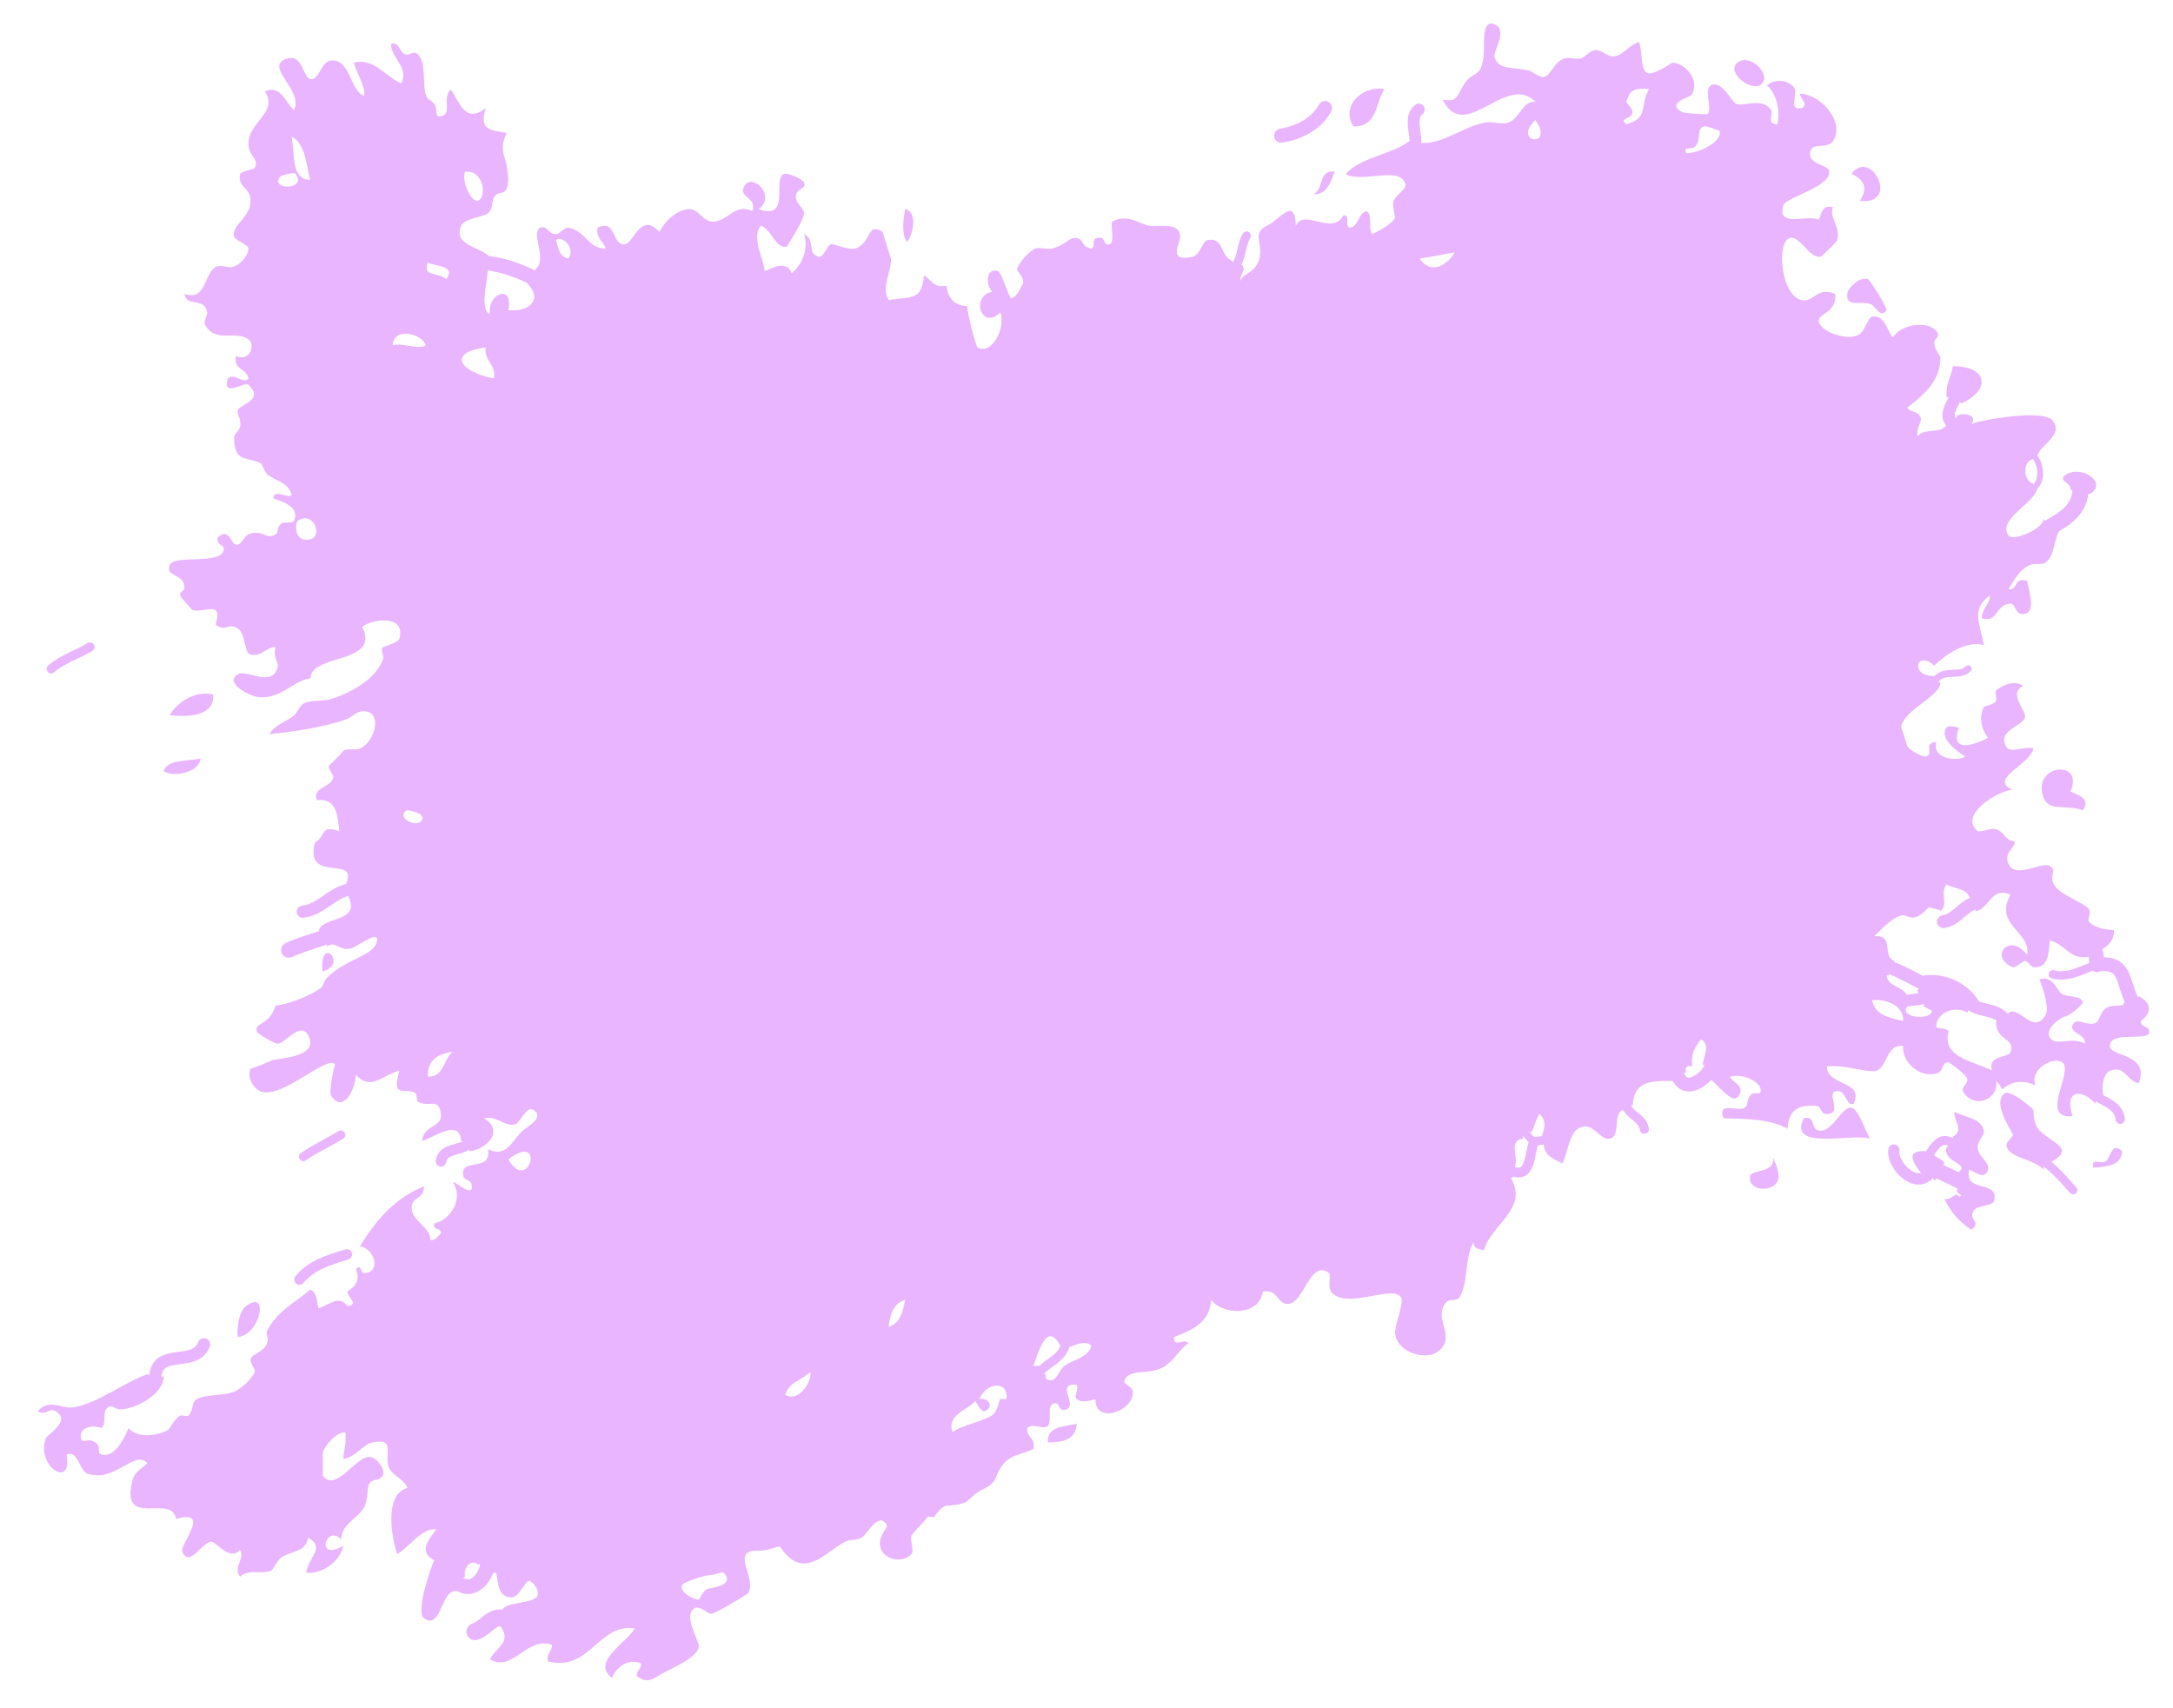 <svg xmlns="http://www.w3.org/2000/svg" id="Layer_3" data-name="Layer 3" viewBox="0 0 432 339.59"><defs><style>      .cls-1 {        fill: #e9b5ff;      }    </style></defs><path class="cls-1" d="M350.42,16.48c1.47-2-2.59-5.83-4.93-4.1-2.68,1.96,3.18,6.45,4.93,4.1Z"></path><path class="cls-1" d="M275.24,17.7c-4.78-.73-8.72,3.7-6.16,7.4,4.76.24,4.34-4.71,6.16-7.4Z"></path><path class="cls-1" d="M369.73,39.91c8.08.99,2.33-10.61-1.65-5.37,2.46,1.25,3.42,2.73,1.65,5.37Z"></path><path class="cls-1" d="M260.87,38.64c3.09.1,3.58-2.42,4.51-4.5-3.53-.52-2.06,3.94-4.51,4.5Z"></path><path class="cls-1" d="M179.96,41.53c-.41,2.09-.78,5.34.41,6.57,1.1-1.47,2.16-5.83-.41-6.57Z"></path><path class="cls-1" d="M371.78,60.42c1.08.3,2.11,3.09,3.28,1.23,0-.67-3.31-6.04-3.69-6.16-1.8-.52-3.99,1.78-4.12,2.87-.3,2.77,2.31,1.44,4.53,2.06Z"></path><path class="cls-1" d="M42.34,138.06c-3.5-.85-7.15,1.57-8.63,4.12,3.04.36,9.15.42,8.63-4.12Z"></path><path class="cls-1" d="M39.88,150.78c-2.7.6-6.46.14-7.38,2.48,1.85,1.39,7.12.36,7.38-2.48Z"></path><path class="cls-1" d="M406.28,158.61c1.08,2.76,4.13,1.28,7.82,2.44,1.65-2.27-1.12-3.12-2.48-3.69,2.88-6.6-7.93-5.38-5.34,1.25Z"></path><path class="cls-1" d="M64.12,193.11c5.27-1.43-.7-7.45,0,0h0Z"></path><path class="cls-1" d="M368.09,220.22c-2.13-.3-3.76,5.15-6.59,4.52-1.56-.34-.52-2.99-2.88-2.46-3.38,6.64,9.77,2.91,13.16,4.1-.85-1.3-2.32-5.97-3.69-6.16Z"></path><path class="cls-1" d="M391.5,232.53c1,.39,2.44,1.57,3.27.84,1.73-2.03-1.59-3.13-1.62-5.34-.03-1.21,1.46-2.39,1.24-3.29-.63-2.46-3.17-2.4-5.78-3.69-.53,1.24,2.13,3.69-.4,4.93l.06.32c-.71-.41-1.43-.56-2.14-.4-1.45.3-2.51,1.73-3.25,3.06v-.11c-4.51-.26-2.2,2.73-.98,4.32-.36.1-.8.1-1.34-.15-1.61-.69-3.13-2.85-2.94-4.21.08-.63-.34-1.18-.95-1.28-.63-.08-1.19.36-1.28.98-.31,2.36,1.71,5.5,4.28,6.59.62.26,1.21.4,1.77.4,1.07,0,2.05-.45,2.84-1.29l.23.41h.4v-.39c.52.25,1.03.49,1.52.73.83.4,1.6.73,2.32,1.15.12.08.26.14.4.16l-.12.39c-.23.6,1.61,1,.41,1.22-.7-1.18-1.5.95-2.88.42,1.17,2.66,3.02,4.65,5.35,6.18,2.11-1.52-.62-2.02.4-3.7.82-1.36,3.82-.88,4.13-2.07,1.1-4.23-6.13-1.47-4.94-6.16ZM389.44,232.95v.12c-.58-.3-1.18-.58-1.76-.84-.51-.23-.98-.45-1.44-.7l.32-.23c-.33-.91-1.43-1.02-2.05-1.65.55-.93,1.23-1.87,1.98-2.03.12,0,.41-.07.92.23l-.44.17c-.9,3.06,4.67,3.21,2.47,4.93Z"></path><path class="cls-1" d="M418.59,230.89c-.98.67-2.9-.88-2.44,1.24,2.8-.19,5.61-.41,5.74-3.29-2.18-1.98-2.2,1.32-3.29,2.06Z"></path><path class="cls-1" d="M347.94,233.78c-.6,2.84,3.99,3.4,5.35,1.22.82-1.3-.25-3.61-.82-4.91.55,3.17-4.23,2.36-4.53,3.69Z"></path><path class="cls-1" d="M48.92,259.65c-1.58,1.19-1.89,4.94-1.65,6.15,4.49-.37,6.33-9.67,1.65-6.15Z"></path><path class="cls-1" d="M208.3,286.75c3.16.03,5.63-.66,5.75-3.69-2.58.59-5.89.42-5.75,3.69Z"></path><path class="cls-1" d="M427.24,205.42c.28-1.65-1.73-1-1.65-2.44,2.27-1.61,2.16-3.64-.41-4.94l-.17.22c-.39-.84-.67-1.73-.95-2.57-.75-2.43-1.63-5.37-5.8-5.38-.04-.55-.14-1.11-.33-1.72h.26c1.08-.85,2.16-1.69,2.06-3.7-1.74-.05-3.75-.42-4.94-1.63-.47-.52.49-1.47,0-2.48-.51-1.1-6.01-2.96-6.98-4.93-.98-1.99.64-2.88-.81-3.69-1.7-.95-6.81,2.68-8.22-.41-1.03-2.26,1.33-3.02,1.23-4.51-2.11-.11-2-2.14-4.09-2.48-.66-.08-2.85.78-3.29.43-3.66-2.93,3.28-7.75,6.99-8.21-5.05-2.05,3.73-5.08,4.1-8.24-3.12-.37-5.09,1.59-5.76-1.22-.58-2.43,3.79-3.39,4.1-4.91.29-1.37-3.39-4.73-.41-6.18-1.19-1.34-4.03-.33-5.34.82-.29.28.18,1.66,0,2.05-.33.78-2.4,1.12-2.44,1.23-1.21,2.4-.17,4.83.81,6.16-2.33,1.21-7.71,3.35-5.75-2.04-.67-.1-2.09-.54-2.47,0-1.8,2.5,3.32,5.41,3.7,5.74-1.29.96-6.53.75-5.76-2.87-2.72.15-.34,2.47-2.05,2.87-.53.14-3.02-1.06-3.69-2.03-.12-.21-1.18-4.16-1.25-3.7.43-3.58,8-6.26,7.81-9.04h-.4c.6-.93,1.52-1.01,2.94-1.08,1.18-.05,2.51-.11,3.49-1.1.28-.28.28-.7,0-.98-.26-.26-.69-.26-.96,0-.6.62-1.52.66-2.59.7-1.22.07-2.68.12-3.69,1.29v-.07c-4.86.16-3.58-5.34,0-2.05,2.52-2.43,6.42-4.97,9.87-4.1-.92-4.56-2.51-7.23,1.22-9.87-.1,1.96-1.58,2.53-1.65,4.53,3.2,1.15,2.68-2.81,5.76-2.88.88-.03.96,1.92,2.05,2.05,2.79.3,2.07-2.98,1.22-6.57-2.69-.9-1.73,1.84-3.69,1.65,1-1.62,2.24-4.16,4.53-4.91.93-.33,2.14.16,2.88-.43,1.75-1.41,1.54-4.21,2.65-6.21,2.5-1.46,5.35-3.5,5.8-7.45l.15.12c4.08-2.13-1.66-6.2-4.91-3.69-1.15,1.25,1.44,1.28,1.22,2.87l.37-.04c-.13,2.9-2.24,4.31-5.19,5.97-.1.03-.17.1-.25.16l-.28-.34c-.19,2.09-6.12,4.47-6.98,3.27-2.29-3.11,4.99-6.31,5.72-9.3.63-.59,1.04-1.46,1.14-2.51.12-1.47-.33-3.07-1.19-4.2h.08c.78-2.11,5.43-4.16,2.9-6.97-1.96-2.11-14.33,0-16.03.82,1.44-1.88-1.85-2.36-2.88-1.64l-.05.51c-.6-.47-.49-.96.29-2.52.12-.26.23-.49.36-.74l.25.3c5.86-2.55,5.46-7.41-1.66-7.4-.29,2.17-1.5,3.44-1.23,6.16l.4-.05c-.1.21-.19.41-.3.62-.62,1.22-1.65,3.31-.21,5-.9,1.73-4.72.53-5.64,2.23-.48-1.95,1.25-3.06.4-4.1-.44-.92-1.99-.71-2.44-1.64,2.39-1.95,6.56-4.83,6.56-9.87,0-.63-1.11-1.41-1.22-2.88-.08-1.25,1.48-1.18.4-2.46-1.81-2.18-7.1-1.32-8.62,1.24-.95-.69-1.52-4.56-4.1-4.12-.95.18-1.45,3.05-2.88,3.7-2.43,1.14-7.67-.84-7.81-2.87-.07-1.36,3.8-1.78,3.29-5.35-3.69-1.51-4.06,1.68-6.59,1.25-4.19-.76-5.16-11.47-2.45-12.34,1.98-.63,3.8,4.05,6.15,3.71.21-.04,3.2-2.91,3.29-3.29.8-2.79-1.73-4.49-.82-6.56-2.32-.55-2.18,1.37-2.88,2.47-2.36-1.08-8.41,1.76-6.98-2.9.47-1.51,10.12-3.83,9.04-6.98-.66-1.08-4.28-1.21-3.69-3.69.44-1.88,3.36-.34,4.52-2.06,2.3-3.4-1.81-9.04-6.57-9.44-.12.99,1.8,1.98.4,2.87-2.97.73-.62-2.97-1.62-4.12-1.19-1.3-3.46-1.88-5.35-.38,2.39,2.2,2.54,6.05,2.06,7.78-2.25-.11-.74-2.11-1.22-2.85-1.74-2.62-5.37-.63-6.98-1.24-.77-.29-2.91-4.8-4.94-3.69-1.66.89.44,4.79-.81,5.75-.07.03-4.35-.12-4.94-.41-3.34-1.73,1.3-2.94,1.65-3.28,2.06-2.2-.48-6.45-3.69-6.57.08,0-3.72,2.61-4.94,2.05-1.44-.69-.87-4.35-1.63-6.18-2.14.71-3.09,2.66-4.94,2.88-1.22.16-2.39-1.25-3.69-1.24-1.07.03-2.13,1.41-2.88,1.65-.88.29-2.22-.29-3.27,0-2.14.6-2.72,3.45-4.13,3.69-.85.18-2.24-1.07-2.86-1.24-3.29-.84-6.26.01-6.98-2.87-.23-.87,2.48-4.9.4-6.16-2.59-1.56-2.46,2.48-2.46,3.71,0,1.91-.11,2.98-.41,4.12-.69,2.52-2.06,1.37-3.69,4.1-1.5,2.43-1.03,3.24-4.12,2.87,4.43,8.88,12.53-5.49,18.49.41-2.57-.32-3.18,3.29-5.34,4.1-1.35.51-3.13-.21-4.52,0-4.43.69-8.36,4.27-12.74,4.09l-.14.11c.04-.82-.07-1.66-.18-2.48-.23-1.71-.36-2.79.41-3.35.51-.4.62-1.11.23-1.64-.41-.52-1.14-.62-1.65-.22-1.88,1.43-1.57,3.69-1.32,5.52.1.58.15,1.15.18,1.68h-.01c-3.72,2.72-9.67,3.18-12.72,6.56,3.39,1.88,10.94-1.77,11.9,2.07.26.96-2.22,2.24-2.46,3.69-.1.56.42,2.83.42,2.87-.62,1.36-3.5,2.8-4.54,3.29-.93-.99.22-4.06-1.22-4.53-1.69.51-1.41,2.96-3.28,3.28-1-.23.18-2.65-1.24-2.46-2.3,4.16-7.79-1.52-9.46,2.06-.22-6-3.17-1.18-5.75,0-3.23,1.47-.47,3.73-1.65,6.98-.96,2.65-3.13,2.34-3.69,4.1.11-2,1.23-1.92.41-3.29l-.18.03c.47-.92.7-1.87.92-2.8.22-.93.44-1.82.89-2.62.23-.41.1-.93-.3-1.17-.44-.22-.93-.08-1.18.31-.59,1-.84,2.06-1.07,3.08-.22.95-.45,1.84-.92,2.65l-.22-.29c-2.5-1.28-1.51-4.81-4.91-4.11-.84.16-1.4,2.95-2.87,3.29-5.17,1.19-2.38-2.86-2.47-4.1-.29-2.94-4.35-1.76-6.18-2.06-1.88-.31-4.26-2.5-7.38-.82-.26,1.39.52,3.82-.41,4.52-1.6.36-.69-1.8-2.48-1.24-1.28-.19-.29,1.88-1.21,2.06-2.05-.32-1.41-1.78-2.88-2.06-1.61-.3-2.03,1.35-4.93,2.06-1.02.24-2.61-.29-3.29,0-1.59.66-3.5,3.2-3.69,4.1-.1.45,1.39,1.34,1.22,2.88.07-.53-1.32,3.22-2.46,2.87-.26-.07-1.92-5.15-2.47-5.34-2.27-.8-2.72,2.27-1.24,4.1-4.32.78-2.15,7.82,1.65,4.1,1.08,3.16-1.7,8.47-4.51,7-.34-.19-2.1-6.79-2.05-8.22-2.55-.18-3.92-1.56-4.13-4.1-2.72.54-3.06-1.29-4.5-2.06-.47,5.26-2.61,4.13-6.98,4.94-1.65-2.31.55-5.74.41-8.24-.01-.16-1.73-5.38-1.65-5.34-3.2-1.98-2.11,2.09-5.34,3.29-1.35.49-4.35-1.02-4.93-.82-.9.31-1.43,2.74-2.46,2.47-2.43-.66-.45-3.12-2.9-4.52,1.01,3.18-.54,6.26-2.46,7.8-.92-2.53-3.47-1.22-5.34-.41-.34-2.83-2.66-6.57-.81-9.03,2.13.54,2.97,4.91,5.34,4.09-.37.14,3.16-4.79,3.27-6.56.08-.97-1.68-1.92-1.62-3.29.07-1.82,2.22-1.43,1.62-2.85-.26-.65-3.35-2.06-4.09-1.66-2.14,1.15,1.47,9.29-4.94,6.98,3.7-2.73-1.4-7.37-2.86-4.53-1.21,2.35,2.51,1.93,1.63,4.94-3.54-1.81-4.97,2.35-8.22,2.06-1.48-.14-2.57-2.39-4.1-2.47-2.28-.11-4.89,2.02-6.16,4.52-3.91-4.15-5.04,2.4-6.98,2.47-2.59.1-1.54-5.12-5.34-3.29-.31,2.22,1.19,2.65,1.63,4.12-3.38.15-4.17-3.67-7.38-4.12-.92-.11-1.62,1.21-2.44,1.25-1.76.08-1.54-1.81-3.29-1.25-1.81,1.32,1.63,6.27-.85,8.22l.04.31c-2.87-1.35-5.93-2.54-9.22-2.89-2.24-1.96-7.15-2.2-5.6-6.04.59-1.45,4.62-1.81,5.35-2.47,1.11-1.01.67-2.5,1.24-3.29.86-1.26,1.93-.3,2.47-1.63.52-1.36.22-3.28,0-4.51-.47-2.46-1.5-3.29,0-6.57-3.04-.52-5.67-.47-4.13-4.94-4.17,3.25-5.19-1.18-6.97-3.69-1.87,1.66.44,4.95-2.04,5.34-1.35.22-.41-1.26-1.25-2.46-.52-.77-1.36-.77-1.63-1.63-.85-2.7.14-6.46-1.65-8.24-.89-.86-1.56.32-2.46,0-1.33-.45-1.14-2.59-2.88-2.04.07,2.94,3.65,4.57,2.05,7.81-3.05-1.25-5.48-5.16-9.43-4.1.54,2.05,2.43,4.94,2.03,6.57-2.8-.93-2.69-7.4-6.57-7-2.05.22-2.27,3.98-4.1,3.7-1.44-.22-1.5-4.94-4.5-4.12-5.15,1.43,3.36,6.34,1.22,10.28-1.57-1.4-2.66-5.19-5.75-3.71,2.7,4.13-3.14,5.96-3.28,10.25-.08,2.74,2.27,3,1.23,4.94-.15.3-2.76.71-2.88,1.24-.59,2.38,1.89,2.77,2.06,4.94.27,3.61-3.85,5.23-3.29,7.4.25.94,2.81,1.58,2.88,2.46.08,1.07-1.43,3.27-3.29,3.7-.77.18-2.29-.63-3.28,0-2.32,1.41-1.78,6.78-6.16,5.32.47,2.77,4.01.52,4.53,3.69.07.49-.77,1.85-.42,2.47,2.1,3.73,6.16.99,8.63,2.88,1.5,1.14.15,4.6-2.47,3.28-.59,2.94,2.22,2.46,2.47,4.53-1.15,1.18-2.83-1.32-4.12,0-1.11,3.9,3.31.49,4.12,1.22,3.21,2.97-1.55,3.87-2.06,4.93-.47,1,.73,1.6.41,3.29-.23,1.23-1.28,1.4-1.23,2.46.16,4.82,2.44,3.53,5.34,4.93.36.16.6,1.84,1.65,2.48,2.52,1.54,3.38,1.26,4.51,3.69-.53,1.17-3.51-1.34-3.69.81,2.95.91,5.16,2.11,4.1,4.52-.14.34-2.25.23-2.47.42-1.29,1.14-.23,1.99-1.63,2.44-1.62.56-2.16-1.07-4.51-.4-1.75.51-1.7,2.81-3.29,2.06-.89-1.22-1.48-2.99-3.28-1.23-.1,1.95,1.5,1.12,1.22,2.47-.58,2.94-9.72.88-10.68,2.88-1.21,2.5,2.81,1.65,2.88,4.5.03.89-1.14.81-.82,1.65.19.54,2.26,2.81,2.46,2.88,2.06.69,6.18-2.13,4.53,2.87,2.09,1.65,2.61-.52,4.52.84,1.29.9,1.41,4.58,2.06,4.93,2.22,1.18,3.81-1.6,5.34-1.23-.52,2.69.82,2.72.4,4.1-1.15,3.86-6.12.3-7.79,1.22-3.02,1.7,2.36,4.35,3.7,4.53,4.79.67,7.06-3.24,10.66-3.69.08-4.93,14.08-2.79,10.26-10.26,2.2-1.61,8.8-2.42,7.4,2.44-.19.67-3.25,1.62-3.28,1.66-.53.69.33,1.6,0,2.46-1.5,3.87-6.02,6.44-10.28,7.81-1.52.49-4.02.21-5.33.82-.83.39-1.55,2.09-2.06,2.47-1.94,1.45-3.68,1.8-4.93,3.7,3.95-.36,10.61-1.28,15.19-2.9,1.29-.45,2.05-1.55,3.28-1.63,4.32-.36,2.62,6.11-.4,7.37-.95.41-2.5-.04-3.29.42.36-.21-3.1,3.38-2.87,2.88-.34.7.91,1.85.82,2.46-.31,2-4.19,1.87-3.28,4.53,4.01-.47,4.12,2.99,4.5,6.15-3.08-1.03-2.99.27-3.69,1.23-.34.48-1.17.98-1.23,1.23-1.87,8.02,8.81,2.17,6.25,8.04-1.73.44-3.1,1.36-4.42,2.26-1.4.98-2.7,1.87-4.32,2.06-.66.08-1.14.69-1.04,1.34.06.62.59,1.08,1.19,1.08.04,0,.11,0,.15-.03,2.2-.25,3.81-1.36,5.39-2.43,1.15-.8,2.23-1.51,3.47-1.91,2.66,5.34-4.78,3.95-5.85,6.82l.18.14c-.55.18-1.07.36-1.61.53-1.71.56-3.49,1.13-5.16,1.91-.77.37-1.1,1.26-.75,2.02.27.56.82.88,1.39.88.22,0,.42-.05.64-.13,1.52-.71,3.13-1.22,4.8-1.78.73-.23,1.44-.47,2.14-.73v.45c1.73-1.32,2.35.77,4.53.41,1.43-.22,6.22-4.27,5.35-1.22-.77,2.66-6.01,3.18-9.88,6.98-.66.65-.66,1.63-1.22,2.05-2.25,1.6-6.27,3.07-7.81,3.29-1.98.26-.82.27-2.03,2.04-1.47,2.1-3.24,1.69-2.88,3.28.1.51,3.65,2.47,4.09,2.46,1.58,0,4.58-4.6,6.16-1.63,2.28,4.23-5.75,4.53-7.37,4.93,1.03-.26-4.2,1.83-4.11,1.63-.81,1.88.7,4.05,2.04,4.56,4.28,1.55,13.33-7.51,14.8-5.35-.15-.23-1.33,5.35-.84,6.15,2.27,3.61,4.75-.93,4.94-4.1,3.07,3.33,5.3-.08,8.62-.81-.23.97-.59,1.87-.4,3.28.35,1.28,2.54.24,3.69,1.23.26.22.11,1.5.41,1.63,2.47,1.22,3.93-.81,4.53,2.06.66,3.21-3.39,2.29-3.69,5.75,2.66-.85,7.34-4.5,7.78,0l.23.08c-.44.21-.93.34-1.47.49-1.44.4-3.42.93-3.84,3.27-.08.58.28,1.12.85,1.22.07.01.14.03.19.03.49,0,.95-.37,1.04-.87.18-.93.8-1.19,2.32-1.6.75-.21,1.55-.44,2.26-.89l.07.31c3.14-.26,7.14-3.97,2.87-6.56,2.58-.58,4.04,1.71,6.15,1.22,1.12-.26,2.18-3.77,3.7-2.87,2.32,1.37-1.44,3.57-1.63,3.7-2.48,1.76-3.45,6.05-7.4,4.1.74,4.76-5.71,1.5-4.94,5.34.18.88,1.46.71,1.65,1.63.65,3.07-3.32-.66-3.69-.41,2.17,3.49-.56,7.48-3.71,8.21-.44,1.54,1.54.67,1.25,2.07-.65.46-.88,1.33-2.06,1.21.18-2.54-3.87-3.81-3.7-6.55.14-2.1,2.36-1.4,2.47-4.12-5.89,2.33-9.61,6.82-12.74,11.91,3.16.66,4.12,5.31.81,5.34-.76.01-.36-1.88-1.63-.81,1.37,3.06-1.58,4.23-1.66,4.5-.17.99,2.46,2.53,0,2.88-1.76-2.32-3.58-.23-5.74.41-.4-.84-.11-2.99-1.65-3.69-3.43,2.87-6.6,4.27-8.62,8.21-.33.66.47,1.26,0,2.47-.71,1.91-3.15,2.04-3.28,3.28-.08.67,1.04,1.84.82,2.46-.42,1.14-2.47,3.07-3.7,3.7-2.11,1.08-5.97.6-7.81,1.65-1.15.66-.54,2.14-1.63,3.29-.26.25-1.32-.18-1.65,0-1.07.52-2.13,2.69-2.47,2.88-2.81,1.44-6.38,1.36-7.8-.42-.6,1.43-2.39,5.57-4.94,5.34-1.86-.16-.19-1.48-1.63-2.47-1.62-1.08-2.55.4-2.88-.81-.47-1.78,1.58-2.91,4.12-2.06,1.11-1.35-.05-3.13,1.22-4.1.82-.62,1.52.42,2.47.4,2.96-.08,8.55-2.92,8.65-6.56l-.47.05c.21-1.96,1.3-2.18,3.68-2.48,2.13-.26,4.79-.62,5.93-3.5.25-.62-.07-1.33-.69-1.58-.65-.25-1.35.05-1.62.69-.58,1.44-1.88,1.69-3.95,1.93-2.27.3-5.35.71-5.78,4.63l-.4-.17c-4.46,1.54-10.13,5.97-14.8,6.59-2.15.28-4.9-1.85-7,.82,2.06.84,2.21-.96,3.7,0,3.02,1.92-1.76,4.51-2.06,5.34-2.03,5.64,5.45,10.12,4.12,3.28,2.17-1.21,2.59,3.17,4.09,3.69,5.42,1.99,9.48-4.85,11.94-2.06-1.03,1.14-2.43,1.61-2.88,3.29-2.68,10.03,7.75,2.58,8.62,7.81,7.27-2.07.55,5.2,1.25,6.57,1.52,3.16,3.86-1.93,5.72-2.04,1.04-.08,3.58,3.98,5.76,1.63,1.07,1.62-1.48,3.42,0,5.34,1.5-1.61,4.52-.44,6.18-1.23.55-.28,1.16-2.27,2.46-2.87,2.9-1.37,4.24-.99,4.91-3.69,3.46,2.1.15,3.62-.4,6.98,3,.34,6.67-2.04,7.38-5.35-5.74,3.27-3.43-4.46-.4-1.24-.16-3.32,4.27-4.47,4.91-7.38.65-2.84-.14-4.05,2.07-4.53,3.02-.64.37-4.32-1.24-4.51-2.81-.33-6.86,7.26-9.44,3.69.05.1,0-4.58,0-4.51.4-1.54,2.81-4.17,4.5-4.09.25,2.15-.3,3.53-.41,5.32,2.54-.4,3.91-2.9,5.75-3.29,4.71-.99,2.36,2.29,3.29,4.94.51,1.47,3.28,2.51,3.69,4.1-4.6,1.26-3.18,9.58-2.04,13.15,2.57-1.46,4.83-5.23,7.79-4.93-1.52,2.16-3.64,4.47-.41,6.15-.81,1.7-3.68,10.34-2.04,11.52,3.53,2.57,3.38-6.08,6.59-5.34v-.07c.74.45,1.48.6,2.13.6.59,0,1.11-.12,1.47-.26,1.61-.58,2.95-2.14,3.58-3.97h.62c.34,2.22.49,4.83,2.87,4.91,1.78.08,2.82-3.38,3.69-3.28.62.07,2.03,1.72,1.65,2.87-.56,1.71-6.34,1.25-6.97,2.83-1.96-.23-3.32.88-4.35,1.71-.54.47-1.08.89-1.58,1.04-.9.26-1.43,1.18-1.18,2.07.19.76.88,1.25,1.62,1.25.15,0,.3-.01.46-.06,1.21-.33,2.07-1.06,2.84-1.7.92-.76,1.32-1.02,1.77-.98,2.42,3.14-1.14,4.38-2.06,6.56,4.47,2.72,7.4-4.72,12.33-2.87-.01,1.36-1.17,1.56-.81,3.28,8.24,2.17,10.07-7.67,17.24-6.56-1.4,2.73-8.85,6.64-4.5,9.85.69-1.99,3.2-4.06,5.75-2.88.1,1.21-.93,1.25-.84,2.47,2.2,1.85,3.75.22,4.94-.42,2.25-1.21,6.94-3.12,7.4-5.33.15-.77-2.22-4.83-1.65-6.59.96-2.88,3.31.15,4.1,0,1.3-.21,7.38-4.08,7.38-4.1,1.36-2.51-1.67-6.16-.4-7.79.81-1.04,2.51-.4,4.1-.82,3.73-.99,1.84-1,4.12,1.23,4.14,4.04,8.36-1.44,11.48-2.87,1.11-.52,2.35-.23,3.29-.82,1.08-.71,3.35-5.31,4.94-2.47.28.52-1.91,2.24-1.25,4.51.73,2.5,4.6,3.12,6.16,1.24.59-.71-.37-2.77,0-3.7.1-.22,3.16-3.54,3.28-3.69.18-.18,1.1.21,1.25,0,2.43-3.46,2.4-1.51,6.16-2.87.53-.21,1.78-1.76,3.27-2.48,3.51-1.66,2.22-2.4,4.13-4.91,1.73-2.32,4.02-2.05,6.15-3.28.45-2.24-1.39-2.17-1.23-4.12,1.33-1.1,2.87.44,4.12-.41.86-1.03-.33-4.16,1.23-4.5,1.37-.17.65,1.8,2.46,1.21,2.28-1.04-2.36-5.26,2.06-4.91.36,1.48-.73,2.18,0,2.87.85.81,2.73.3,3.69,0-.1,5.31,8.07,2.17,7.38-1.65-.15-.92-1.91-1.35-1.63-2.05.95-2.41,4.61-1.11,7.4-2.47,2.2-1.05,3.66-3.9,5.34-4.93-.9-1.18-2.95,1.11-2.87-1.25,3.55-1.34,7.04-2.8,7.4-7.38,2.22,3.05,9.59,3.31,10.25-1.65,3.03-.53,2.88,2.45,4.93,2.47,3.25.06,4.43-9.03,8.22-6.16.45.34-.28,2.8.41,3.69,2.92,3.86,12.52-1.66,13.97,1.25.53,1.04-1.32,5.46-1.22,6.98.23,4.27,8.03,6.42,9.84,2.05,1.07-2.58-2.11-5.6.41-8.22.62-.63,2.03-.17,2.46-.81,1.95-2.95.97-7.69,2.88-11.09-.05,1.29,1.04,1.39,2.06,1.62,1.3-5,9.02-8.28,5.34-14.37.28,0,.4-.15.55-.26.34.1.69.15.99.15.51,0,.98-.11,1.37-.34,1.41-.81,1.78-2.74,2.11-4.46.12-.59.22-1.14.37-1.59.22-.04.42-.04.66-.07.19-.01.41-.05.62-.08l-.11.1c.18,2.29,2.14,2.79,3.69,3.69,1.51-3.1,1.28-7.19,4.56-7.38,1.67-.12,3.09,2.47,4.5,2.46,2.88-.01.74-5.16,3.07-5.71.47.88,1.19,1.47,1.81,1.96.82.69,1.35,1.14,1.47,1.95.05.47.45.8.9.8.04,0,.07-.01.12-.01.51-.08.85-.54.78-1.03-.23-1.58-1.26-2.39-2.14-3.11-.66-.52-1.18-.96-1.46-1.6l.34.19c.36-4.56,2.84-5.05,8-4.94.77,1.5,1.93,1.92,2.66,2.05.18.04.37.04.56.04,1.59,0,3.2-1,4.38-2.26,1.74,1.18,4.68,5.58,5.76,2.66.63-1.7-1.22-2.06-2.06-3.29,2.51-.85,6.08.95,6.18,2.47.1,1.52-1.21.12-2.07,1.22-.85,1.12-.31,1.93-1.21,2.47-1.32.77-5.42-1.37-4.12,2.06,4.58.11,9.14.1,12.74,2.06.26-3.13,1.4-4.87,5.75-4.53,1.04.08.69,1.66,2.06,1.63,3.21-.03-.01-3.99,1.63-4.49,2.29-.74,2.06,3.1,3.71,2.45,2.09-4.75-5.27-3.45-5.34-7.4,3.27-.55,8.28,1.37,9.85.84,2.25-.8,1.92-5.33,5.34-4.94-.44,2.85,3.18,6.72,6.97,5.35,1.01-.39.66-2.21,2.06-2.07.21.03,3.56,2.44,3.69,3.28.21,1.1-1.33,1.55-.81,2.5,1.96,3.5,7.06,1.8,6.56-2.09.56.41.82,1.1,1.25,1.66,1.8-1.62,3.86-1.93,6.56-.84-1.26-3.1,3.62-5.83,5.34-4.51,2.35,1.81-4.75,11.36,2.06,10.68-1.89-5.63,2.24-5.26,4.51-2.46l.07-.47c.29.15.58.29.85.46,1.81.93,2.99,1.66,3.1,3.16.06.49.44.85.92.85h.06c.51-.05.89-.49.85-.97-.19-2.65-2.35-3.76-4.1-4.65-.03-.03-.06-.05-.12-.07-.59-1.8.08-4.38,1.26-4.86,2.97-1.24,3.35,2.07,5.75,2.46,2.26-5.96-5.79-5.23-5.75-7.4.05-2.97,6.75-1.04,7.81-2.47ZM404.17,91.26c.59.88.93,2.11.82,3.24-.04.55-.23,1.25-.77,1.78v-.12c-1.98-.56-2.21-4.38-.06-4.9ZM92.45,34.14c3.91-.44,4.35,5.5,2.47,5.76-1.39.15-3.21-4.02-2.47-5.76ZM61.64,35.79c-3.91-.22-2.95-5.27-3.69-8.65,2.75,1.39,2.9,5.35,3.69,8.65ZM55.89,34.95c-.11.12,2.54-.9,2.88-.41,2.42,3.51-5.69,3.17-2.88.41ZM60.41,107.25c-1.92-.33-1.66-3.39-1.23-3.7,3.46-2.4,5.63,4.43,1.23,3.7ZM83.84,163.11c-.97,1.57-5.35-.59-2.9-2.06-.1.07,3.88.42,2.9,2.06ZM78.08,68.63c.08-3.65,5.8-2.38,6.57,0-1.74,1.03-4.01-.51-6.57,0ZM85.05,52.2c1.41.8,5.68.47,3.69,3.29-1.59-1.41-4.86-.42-3.69-3.29ZM85.05,214.05c-.06-3.33,2-4.58,4.94-4.93-1.88,1.4-1.59,4.98-4.94,4.93ZM98.21,75.22c-6.11-1.06-9.91-5-1.66-6.16-.32,2.94,2.07,3.14,1.66,6.16ZM101.07,61.66c1.08-5.24-4.19-3.5-3.69.81-1.98-1.01-.59-6.05-.4-8.62l-.07-.08c2.77.33,5.45,1.33,7.97,2.5l-.11.06c3.1,2.94.81,5.72-3.71,5.34ZM93.45,313.89c-.19.08-.7.25-1.4-.23l.4-.19c-.44-1.85,1.3-3.6,2.47-2.47l.53-.05c-.19,1.33-1.07,2.61-2,2.95ZM101.07,230.48c7.49-5.71,4.06,7.06,0,0h0ZM112.99,51.38c-1.77-.29-2.02-2.06-2.44-3.69,1.36-.96,3.91,1.78,2.44,3.69ZM140.51,315.92c-.89.51-1.37,2.06-1.63,2.06-.96.05-3.83-1.4-3.29-2.86.22-.64,4.91-2.09,6.16-2.07.55.03,1.81-1,2.47,0,1.52,2.38-3.29,2.65-3.71,2.87ZM156.11,277.32c.62-2.54,3.39-2.94,4.93-4.54.65.71-1.66,6.19-4.93,4.54ZM176.66,263.77c.3-2.59,1.04-4.71,3.29-5.35-.44,2.46-1.07,4.69-3.29,5.35ZM198.84,278.13c-.27.4-.47,2.03-1.23,2.9-1.3,1.41-6.62,2.27-8.21,3.69-1.36-3.38,2.94-4.39,4.51-6.18.51.73.8,1.66,1.66,2.06,2.36-.81.76-2.88-.84-2.47,1.44-3.53,5.87-3.62,5.34,0,0,.1-1.17-.1-1.24,0ZM206.58,271.56h-1.17c1.06-2.62,2.64-9.04,5.34-4.1l.11-.1c-.39,1.25-1.39,1.99-2.61,2.87-.55.43-1.12.85-1.68,1.33ZM211.59,271.56c-1.22.9-1.65,3.91-3.71,2.47v-.84l-.39-.03c.54-.55,1.16-1.01,1.83-1.5,1.29-.95,2.74-2,3.27-3.86,1.23-.4,3-1.4,4.34-.36-.18,2.27-3.87,3-5.34,4.1ZM282.23,51.38c1.77-.23,4.44-.73,6.99-1.22-1.5,2.65-4.89,4.53-6.99,1.22ZM305.23,23.88c4.01,5.57-4.78,4.6,0,0h0ZM303.46,228.89c-.25,1.24-.56,2.79-1.22,3.18-.07.03-.33.19-1.03-.03-.01-.01-.03-.01-.05-.01.77-2.21-1.35-5.3,1.62-5.66l-.08-.66s.01,0,.03.03c.37.44.71.91,1.17,1.29-.18.58-.3,1.19-.42,1.85ZM306.51,225.86c-.11.03-.23.04-.34.06-.31.03-.64.05-.96.11-.11-.03-.19-.06-.27-.06-.33-.26-.62-.62-.91-.99l.4.16c.64-1.14.89-2.69,1.63-3.7,1.39,1.26,1.07,2.72.45,4.42ZM323.32,24.67c-1.72-1.29,1.21-.82,1.21-2.44,0-.84-1.33-1.76-1.21-2.06.63-1.75.99-2.81,4.5-2.47-1.87,3.47-.04,5.83-4.5,6.97ZM338.88,211.87c-.06.03-.1.08-.11.11-.76,1.29-2.31,2.38-3.16,2.25-.44-.08-.71-.55-.87-1.06l.47.07c-.25-1.07.15-1.5,1.22-1.25-.33-2.66.7-3.97,1.66-5.33,1.94.77.71,3.12.4,4.93l.39.28ZM335.22,30.44c-.71-1.62,1.15-.28,2.04-1.63.98-1.5-.08-3.35,1.65-3.7.48-.1,2.95.96,2.88.82.93,1.93-3.69,4.54-6.57,4.51ZM372.19,198.85c2.18-.31,6.33.74,6.16,4.13-2.79-.66-5.66-1.21-6.16-4.13ZM375.06,193.92h.41l.03-.28c1.81.73,3.49,1.62,5.26,2.55.26.12.49.26.74.38l-.28.22v.41l.3.22c-.52.11-1.07.18-1.66.23-.26.04-.54.07-.81.1-.88-1.73-3.68-1.54-3.99-3.84ZM379.16,200.1c.31-.04.63-.07.97-.12.77-.08,1.58-.16,2.39-.41l-.07.52c.6.23,1.04.62,1.64.84-.12,2.05-6.66,1.37-4.94-.82ZM399.72,209.13c-.34,1.22-4.68.51-3.7,3.71-3.39-1.87-10.09-2.47-8.63-7.83-.41-.67-1.74-.44-2.47-.81-.01-3.14,4.08-4.32,6.16-2.88l.21-.48c1.02.67,2.17.93,3.18,1.17,1.15.26,1.98.48,2.58.99h-.22c-.18,3.98,3.73,3.11,2.9,6.13ZM418.59,200.5c-1.12.75-1.11,2.48-2.05,2.88-1.63.71-3.77-1.32-4.51.4-.73,1.65,2.66,1.68,2.47,3.69-2.91-1.52-5.74.71-6.98-1.21-1.1-1.69,2-3.87,2.88-4.13,1.71-.47,3.72-2.69,3.7-2.84-.23-1.39-3-1.03-4.13-1.66-.99-.58-1.99-3.99-4.52-2.88,1.1,2.72,1.87,5.89,1.25,6.98-2.46,4.23-5.04-1.81-7.41-.41l-.08.3c-1.17-1.4-2.82-1.77-4.19-2.09-.56-.11-1.1-.25-1.58-.44-2.03-3.35-6.29-5.79-10.99-5.17l.03.19c-.15-.08-.31-.16-.47-.25-1.82-.96-3.54-1.87-5.46-2.63l.15-.18c-2.79-.88.15-5.26-4.1-4.93,1.12-.92,3.03-3.36,5.32-4.12.74-.22,1.59.49,2.48.42,1.6-.16,2.65-1.95,3.28-2.07-.4.08,2.43.49,2.05.82,1.78-1.59-.18-3.27,1.23-5.34,1.5.84,3.88.77,4.53,2.46l.19.19c-1.14.47-2.02,1.21-2.79,1.87-.89.78-1.66,1.45-2.74,1.62-.69.1-1.17.76-1.07,1.46.1.63.65,1.08,1.28,1.08.04,0,.12,0,.19-.01,1.78-.27,2.96-1.3,4.02-2.21.73-.64,1.39-1.17,2.17-1.47l-.03.36c2.86-.47,3.13-5.11,7-3.28-3.51,5.93,4.24,7.42,3.27,11.91-3.51-4.61-7.68.48-2.85,2.47.55.22,1.96-1.22,2.44-1.23.56-.03,1.21,1.19,1.66,1.23,2.91.25,3.07-2.47,3.28-5.34,3.32.92,3.81,3.87,7.74,3.29,0,.19.03.4.04.6,0,.22.03.41.04.62-.26.11-.51.21-.77.31-2.09.84-4.24,1.73-6.2,1.14-.45-.14-.92.12-1.04.56-.14.44.12.9.56,1.04.6.16,1.24.26,1.83.26,1.92,0,3.79-.76,5.49-1.44.28-.14.55-.23.84-.36.23.18.52.29.85.29.08,0,.15-.01.24-.01.15-.04.3-.1.44-.15,2.73-.26,3.07.87,3.83,3.38.29.88.58,1.84,1.03,2.8h-.14c-.26,1.26-2.02.1-3.7,1.21Z"></path><path class="cls-1" d="M254.71,28.37c.07,0,.14-.01.21-.01,4.39-.67,8.01-3.01,9.73-6.2.37-.69.12-1.54-.56-1.91-.7-.39-1.55-.11-1.91.58-1.3,2.43-4.17,4.2-7.69,4.74-.77.13-1.29.84-1.19,1.62.12.7.73,1.19,1.41,1.19Z"></path><path class="cls-1" d="M10.16,133.88c.22,0,.41-.07.59-.22,1.28-1.14,2.98-1.95,4.64-2.73.98-.48,2.02-.96,2.97-1.54.42-.28.58-.81.31-1.23-.25-.43-.81-.57-1.24-.32-.88.54-1.82.99-2.84,1.47-1.76.84-3.54,1.7-5.02,3-.39.31-.41.9-.08,1.26.18.21.43.3.67.3Z"></path><path class="cls-1" d="M60.79,230.69c1.4-.98,2.95-1.81,4.45-2.62.96-.55,1.99-1.1,2.97-1.67.42-.25.55-.81.3-1.24-.25-.41-.8-.55-1.23-.3-.92.58-1.94,1.11-2.88,1.65-1.53.84-3.11,1.7-4.58,2.72-.43.27-.52.82-.25,1.23.18.26.45.39.74.39.18,0,.36-.07.49-.15Z"></path><path class="cls-1" d="M58.87,255.19c.21.15.42.23.66.23.29,0,.59-.14.8-.37,2.1-2.54,5.12-3.5,8.35-4.5l.58-.18c.55-.17.85-.76.69-1.29-.18-.56-.75-.87-1.3-.69l-.58.16c-3.38,1.06-6.86,2.14-9.32,5.15-.4.45-.32,1.11.14,1.48Z"></path><path class="cls-1" d="M411.43,234.55c-1.14-1.26-2.29-2.55-3.69-3.65h.21c3.68-2.07,1.47-3.16-.42-4.51-2.38-1.71-3.18-2.25-3.28-5.75-.01-.17-4.61-4.17-5.76-3.28-2.53,1.95,1.55,7.62,1.66,8.21.07.51-1.29,1.32-1.25,2.06.11,2.57,5.37,2.68,7.4,4.91l-.03-.63c1.47,1.07,2.66,2.37,3.93,3.76.42.51.86.99,1.33,1.47.17.19.39.29.6.29s.43-.08.59-.23c.34-.33.37-.85.04-1.19-.45-.49-.89-.96-1.32-1.44Z"></path></svg>